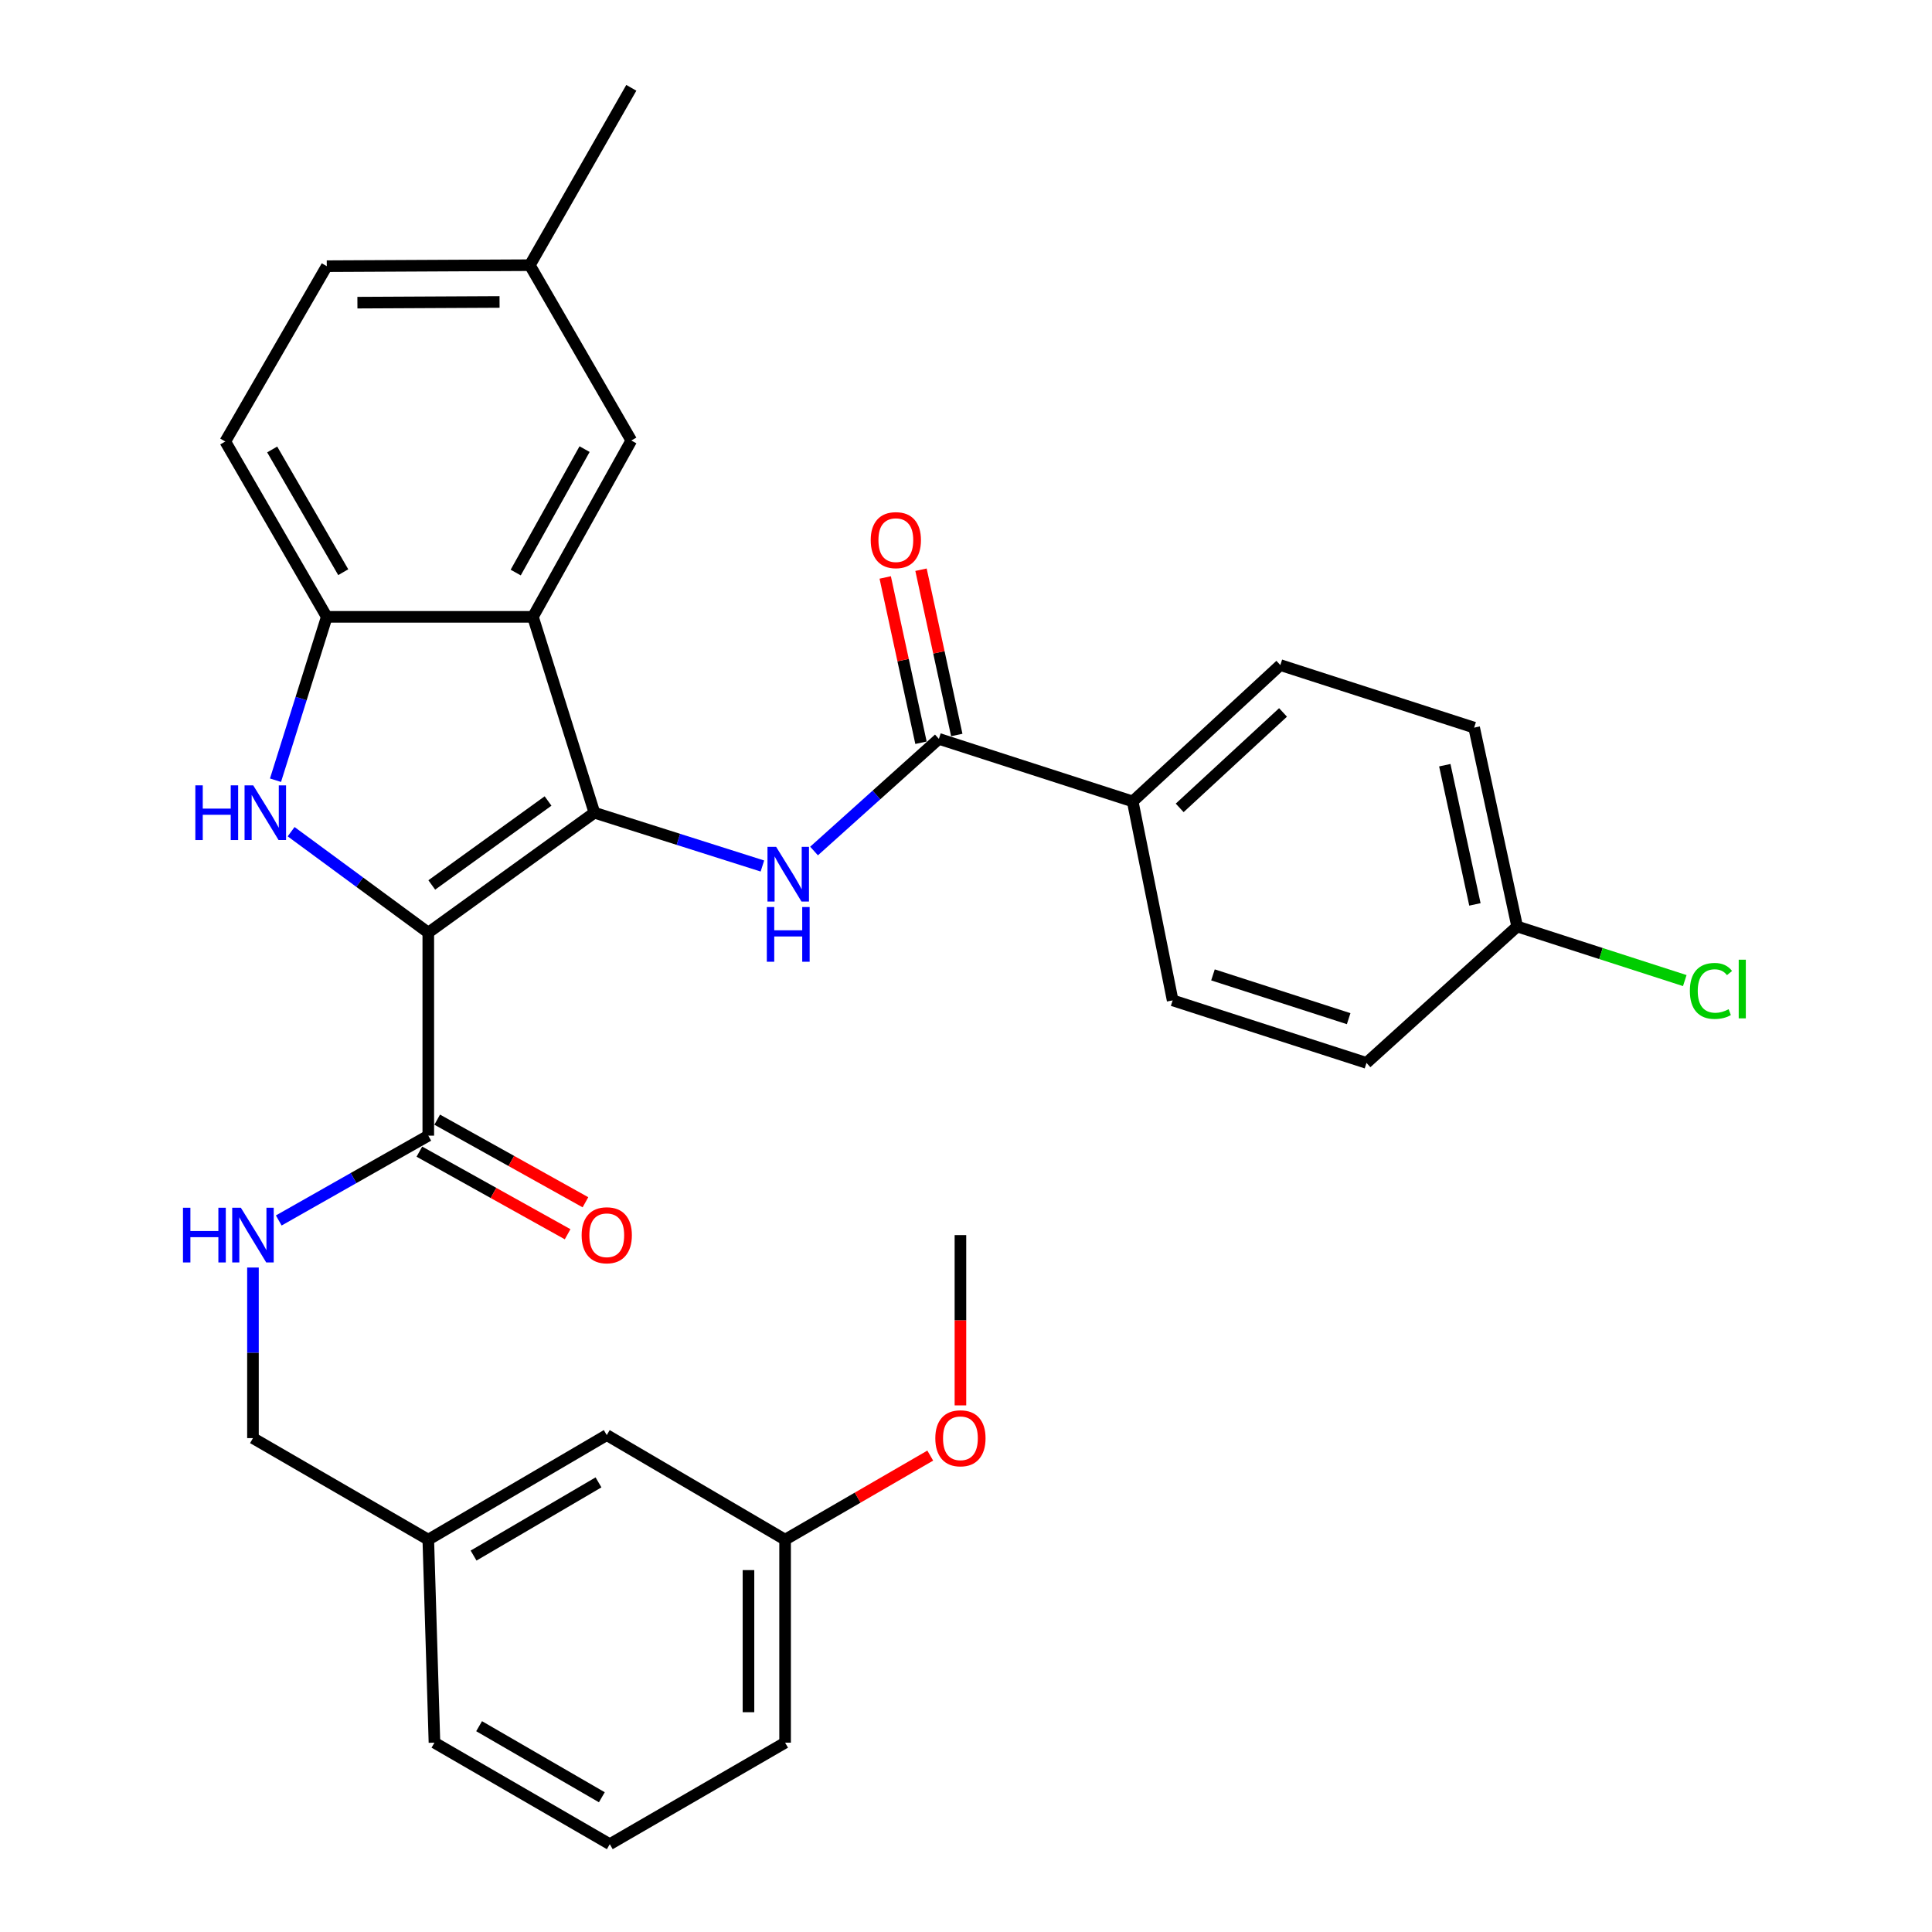 <?xml version='1.0' encoding='iso-8859-1'?>
<svg version='1.1' baseProfile='full'
              xmlns='http://www.w3.org/2000/svg'
                      xmlns:rdkit='http://www.rdkit.org/xml'
                      xmlns:xlink='http://www.w3.org/1999/xlink'
                  xml:space='preserve'
width='1000px' height='1000px' viewBox='0 0 1000 1000'>
<!-- END OF HEADER -->
<rect style='opacity:1.0;fill:#FFFFFF;stroke:none' width='1000' height='1000' x='0' y='0'> </rect>
<path class='bond-0' d='M 221.684,482.73 L 307.664,420.653' style='fill:none;fill-rule:evenodd;stroke:#000000;stroke-width:6px;stroke-linecap:butt;stroke-linejoin:miter;stroke-opacity:1' />
<path class='bond-0' d='M 223.485,458.051 L 283.672,414.597' style='fill:none;fill-rule:evenodd;stroke:#000000;stroke-width:6px;stroke-linecap:butt;stroke-linejoin:miter;stroke-opacity:1' />
<path class='bond-1' d='M 221.684,482.73 L 186.183,456.607' style='fill:none;fill-rule:evenodd;stroke:#000000;stroke-width:6px;stroke-linecap:butt;stroke-linejoin:miter;stroke-opacity:1' />
<path class='bond-1' d='M 186.183,456.607 L 150.683,430.483' style='fill:none;fill-rule:evenodd;stroke:#0000FF;stroke-width:6px;stroke-linecap:butt;stroke-linejoin:miter;stroke-opacity:1' />
<path class='bond-5' d='M 221.684,482.73 L 221.684,587.813' style='fill:none;fill-rule:evenodd;stroke:#000000;stroke-width:6px;stroke-linecap:butt;stroke-linejoin:miter;stroke-opacity:1' />
<path class='bond-2' d='M 307.664,420.653 L 275.842,319.277' style='fill:none;fill-rule:evenodd;stroke:#000000;stroke-width:6px;stroke-linecap:butt;stroke-linejoin:miter;stroke-opacity:1' />
<path class='bond-3' d='M 307.664,420.653 L 351.14,434.449' style='fill:none;fill-rule:evenodd;stroke:#000000;stroke-width:6px;stroke-linecap:butt;stroke-linejoin:miter;stroke-opacity:1' />
<path class='bond-3' d='M 351.14,434.449 L 394.616,448.244' style='fill:none;fill-rule:evenodd;stroke:#0000FF;stroke-width:6px;stroke-linecap:butt;stroke-linejoin:miter;stroke-opacity:1' />
<path class='bond-4' d='M 142.601,403.837 L 155.869,361.557' style='fill:none;fill-rule:evenodd;stroke:#0000FF;stroke-width:6px;stroke-linecap:butt;stroke-linejoin:miter;stroke-opacity:1' />
<path class='bond-4' d='M 155.869,361.557 L 169.137,319.277' style='fill:none;fill-rule:evenodd;stroke:#000000;stroke-width:6px;stroke-linecap:butt;stroke-linejoin:miter;stroke-opacity:1' />
<path class='bond-9' d='M 275.842,319.277 L 326.767,228.01' style='fill:none;fill-rule:evenodd;stroke:#000000;stroke-width:6px;stroke-linecap:butt;stroke-linejoin:miter;stroke-opacity:1' />
<path class='bond-9' d='M 266.928,296.351 L 302.575,232.464' style='fill:none;fill-rule:evenodd;stroke:#000000;stroke-width:6px;stroke-linecap:butt;stroke-linejoin:miter;stroke-opacity:1' />
<path class='bond-31' d='M 275.842,319.277 L 169.137,319.277' style='fill:none;fill-rule:evenodd;stroke:#000000;stroke-width:6px;stroke-linecap:butt;stroke-linejoin:miter;stroke-opacity:1' />
<path class='bond-6' d='M 421.348,440.485 L 453.657,411.462' style='fill:none;fill-rule:evenodd;stroke:#0000FF;stroke-width:6px;stroke-linecap:butt;stroke-linejoin:miter;stroke-opacity:1' />
<path class='bond-6' d='M 453.657,411.462 L 485.965,382.438' style='fill:none;fill-rule:evenodd;stroke:#000000;stroke-width:6px;stroke-linecap:butt;stroke-linejoin:miter;stroke-opacity:1' />
<path class='bond-12' d='M 169.137,319.277 L 116.601,228.526' style='fill:none;fill-rule:evenodd;stroke:#000000;stroke-width:6px;stroke-linecap:butt;stroke-linejoin:miter;stroke-opacity:1' />
<path class='bond-12' d='M 177.661,296.168 L 140.885,232.642' style='fill:none;fill-rule:evenodd;stroke:#000000;stroke-width:6px;stroke-linecap:butt;stroke-linejoin:miter;stroke-opacity:1' />
<path class='bond-7' d='M 221.684,587.813 L 182.982,609.764' style='fill:none;fill-rule:evenodd;stroke:#000000;stroke-width:6px;stroke-linecap:butt;stroke-linejoin:miter;stroke-opacity:1' />
<path class='bond-7' d='M 182.982,609.764 L 144.281,631.715' style='fill:none;fill-rule:evenodd;stroke:#0000FF;stroke-width:6px;stroke-linecap:butt;stroke-linejoin:miter;stroke-opacity:1' />
<path class='bond-11' d='M 217.07,596.092 L 255.435,617.47' style='fill:none;fill-rule:evenodd;stroke:#000000;stroke-width:6px;stroke-linecap:butt;stroke-linejoin:miter;stroke-opacity:1' />
<path class='bond-11' d='M 255.435,617.47 L 293.8,638.848' style='fill:none;fill-rule:evenodd;stroke:#FF0000;stroke-width:6px;stroke-linecap:butt;stroke-linejoin:miter;stroke-opacity:1' />
<path class='bond-11' d='M 226.297,579.534 L 264.661,600.912' style='fill:none;fill-rule:evenodd;stroke:#000000;stroke-width:6px;stroke-linecap:butt;stroke-linejoin:miter;stroke-opacity:1' />
<path class='bond-11' d='M 264.661,600.912 L 303.026,622.29' style='fill:none;fill-rule:evenodd;stroke:#FF0000;stroke-width:6px;stroke-linecap:butt;stroke-linejoin:miter;stroke-opacity:1' />
<path class='bond-8' d='M 485.965,382.438 L 586.278,414.819' style='fill:none;fill-rule:evenodd;stroke:#000000;stroke-width:6px;stroke-linecap:butt;stroke-linejoin:miter;stroke-opacity:1' />
<path class='bond-10' d='M 495.228,380.433 L 485.97,337.657' style='fill:none;fill-rule:evenodd;stroke:#000000;stroke-width:6px;stroke-linecap:butt;stroke-linejoin:miter;stroke-opacity:1' />
<path class='bond-10' d='M 485.97,337.657 L 476.711,294.881' style='fill:none;fill-rule:evenodd;stroke:#FF0000;stroke-width:6px;stroke-linecap:butt;stroke-linejoin:miter;stroke-opacity:1' />
<path class='bond-10' d='M 476.703,384.443 L 467.444,341.667' style='fill:none;fill-rule:evenodd;stroke:#000000;stroke-width:6px;stroke-linecap:butt;stroke-linejoin:miter;stroke-opacity:1' />
<path class='bond-10' d='M 467.444,341.667 L 458.185,298.891' style='fill:none;fill-rule:evenodd;stroke:#FF0000;stroke-width:6px;stroke-linecap:butt;stroke-linejoin:miter;stroke-opacity:1' />
<path class='bond-15' d='M 130.932,656.073 L 130.932,700.221' style='fill:none;fill-rule:evenodd;stroke:#0000FF;stroke-width:6px;stroke-linecap:butt;stroke-linejoin:miter;stroke-opacity:1' />
<path class='bond-15' d='M 130.932,700.221 L 130.932,744.369' style='fill:none;fill-rule:evenodd;stroke:#000000;stroke-width:6px;stroke-linecap:butt;stroke-linejoin:miter;stroke-opacity:1' />
<path class='bond-13' d='M 586.278,414.819 L 662.697,344.245' style='fill:none;fill-rule:evenodd;stroke:#000000;stroke-width:6px;stroke-linecap:butt;stroke-linejoin:miter;stroke-opacity:1' />
<path class='bond-13' d='M 610.601,418.158 L 664.095,368.756' style='fill:none;fill-rule:evenodd;stroke:#000000;stroke-width:6px;stroke-linecap:butt;stroke-linejoin:miter;stroke-opacity:1' />
<path class='bond-14' d='M 586.278,414.819 L 606.96,517.786' style='fill:none;fill-rule:evenodd;stroke:#000000;stroke-width:6px;stroke-linecap:butt;stroke-linejoin:miter;stroke-opacity:1' />
<path class='bond-16' d='M 326.767,228.01 L 274.241,137.259' style='fill:none;fill-rule:evenodd;stroke:#000000;stroke-width:6px;stroke-linecap:butt;stroke-linejoin:miter;stroke-opacity:1' />
<path class='bond-20' d='M 116.601,228.526 L 169.137,137.775' style='fill:none;fill-rule:evenodd;stroke:#000000;stroke-width:6px;stroke-linecap:butt;stroke-linejoin:miter;stroke-opacity:1' />
<path class='bond-22' d='M 662.697,344.245 L 763.01,376.615' style='fill:none;fill-rule:evenodd;stroke:#000000;stroke-width:6px;stroke-linecap:butt;stroke-linejoin:miter;stroke-opacity:1' />
<path class='bond-21' d='M 606.96,517.786 L 707.294,550.156' style='fill:none;fill-rule:evenodd;stroke:#000000;stroke-width:6px;stroke-linecap:butt;stroke-linejoin:miter;stroke-opacity:1' />
<path class='bond-21' d='M 627.83,504.602 L 698.064,527.262' style='fill:none;fill-rule:evenodd;stroke:#000000;stroke-width:6px;stroke-linecap:butt;stroke-linejoin:miter;stroke-opacity:1' />
<path class='bond-19' d='M 130.932,744.369 L 221.684,796.926' style='fill:none;fill-rule:evenodd;stroke:#000000;stroke-width:6px;stroke-linecap:butt;stroke-linejoin:miter;stroke-opacity:1' />
<path class='bond-29' d='M 274.241,137.259 L 326.767,45.455' style='fill:none;fill-rule:evenodd;stroke:#000000;stroke-width:6px;stroke-linecap:butt;stroke-linejoin:miter;stroke-opacity:1' />
<path class='bond-32' d='M 274.241,137.259 L 169.137,137.775' style='fill:none;fill-rule:evenodd;stroke:#000000;stroke-width:6px;stroke-linecap:butt;stroke-linejoin:miter;stroke-opacity:1' />
<path class='bond-32' d='M 258.568,156.291 L 184.995,156.652' style='fill:none;fill-rule:evenodd;stroke:#000000;stroke-width:6px;stroke-linecap:butt;stroke-linejoin:miter;stroke-opacity:1' />
<path class='bond-17' d='M 785.282,479.55 L 707.294,550.156' style='fill:none;fill-rule:evenodd;stroke:#000000;stroke-width:6px;stroke-linecap:butt;stroke-linejoin:miter;stroke-opacity:1' />
<path class='bond-24' d='M 785.282,479.55 L 828.661,493.548' style='fill:none;fill-rule:evenodd;stroke:#000000;stroke-width:6px;stroke-linecap:butt;stroke-linejoin:miter;stroke-opacity:1' />
<path class='bond-24' d='M 828.661,493.548 L 872.04,507.546' style='fill:none;fill-rule:evenodd;stroke:#00CC00;stroke-width:6px;stroke-linecap:butt;stroke-linejoin:miter;stroke-opacity:1' />
<path class='bond-33' d='M 785.282,479.55 L 763.01,376.615' style='fill:none;fill-rule:evenodd;stroke:#000000;stroke-width:6px;stroke-linecap:butt;stroke-linejoin:miter;stroke-opacity:1' />
<path class='bond-33' d='M 763.415,468.118 L 747.825,396.064' style='fill:none;fill-rule:evenodd;stroke:#000000;stroke-width:6px;stroke-linecap:butt;stroke-linejoin:miter;stroke-opacity:1' />
<path class='bond-18' d='M 314.056,742.8 L 221.684,796.926' style='fill:none;fill-rule:evenodd;stroke:#000000;stroke-width:6px;stroke-linecap:butt;stroke-linejoin:miter;stroke-opacity:1' />
<path class='bond-18' d='M 309.783,767.273 L 245.122,805.161' style='fill:none;fill-rule:evenodd;stroke:#000000;stroke-width:6px;stroke-linecap:butt;stroke-linejoin:miter;stroke-opacity:1' />
<path class='bond-23' d='M 314.056,742.8 L 406.366,796.926' style='fill:none;fill-rule:evenodd;stroke:#000000;stroke-width:6px;stroke-linecap:butt;stroke-linejoin:miter;stroke-opacity:1' />
<path class='bond-27' d='M 221.684,796.926 L 224.874,901.999' style='fill:none;fill-rule:evenodd;stroke:#000000;stroke-width:6px;stroke-linecap:butt;stroke-linejoin:miter;stroke-opacity:1' />
<path class='bond-25' d='M 406.366,796.926 L 443.931,775.171' style='fill:none;fill-rule:evenodd;stroke:#000000;stroke-width:6px;stroke-linecap:butt;stroke-linejoin:miter;stroke-opacity:1' />
<path class='bond-25' d='M 443.931,775.171 L 481.495,753.416' style='fill:none;fill-rule:evenodd;stroke:#FF0000;stroke-width:6px;stroke-linecap:butt;stroke-linejoin:miter;stroke-opacity:1' />
<path class='bond-34' d='M 406.366,796.926 L 406.366,901.999' style='fill:none;fill-rule:evenodd;stroke:#000000;stroke-width:6px;stroke-linecap:butt;stroke-linejoin:miter;stroke-opacity:1' />
<path class='bond-34' d='M 387.411,812.687 L 387.411,886.238' style='fill:none;fill-rule:evenodd;stroke:#000000;stroke-width:6px;stroke-linecap:butt;stroke-linejoin:miter;stroke-opacity:1' />
<path class='bond-30' d='M 497.117,727.422 L 497.117,683.354' style='fill:none;fill-rule:evenodd;stroke:#FF0000;stroke-width:6px;stroke-linecap:butt;stroke-linejoin:miter;stroke-opacity:1' />
<path class='bond-30' d='M 497.117,683.354 L 497.117,639.286' style='fill:none;fill-rule:evenodd;stroke:#000000;stroke-width:6px;stroke-linecap:butt;stroke-linejoin:miter;stroke-opacity:1' />
<path class='bond-26' d='M 315.625,954.545 L 224.874,901.999' style='fill:none;fill-rule:evenodd;stroke:#000000;stroke-width:6px;stroke-linecap:butt;stroke-linejoin:miter;stroke-opacity:1' />
<path class='bond-26' d='M 311.511,930.26 L 247.985,893.477' style='fill:none;fill-rule:evenodd;stroke:#000000;stroke-width:6px;stroke-linecap:butt;stroke-linejoin:miter;stroke-opacity:1' />
<path class='bond-28' d='M 315.625,954.545 L 406.366,901.999' style='fill:none;fill-rule:evenodd;stroke:#000000;stroke-width:6px;stroke-linecap:butt;stroke-linejoin:miter;stroke-opacity:1' />
<path  class='atom-2' d='M 101.104 406.493
L 104.944 406.493
L 104.944 418.533
L 119.424 418.533
L 119.424 406.493
L 123.264 406.493
L 123.264 434.813
L 119.424 434.813
L 119.424 421.733
L 104.944 421.733
L 104.944 434.813
L 101.104 434.813
L 101.104 406.493
' fill='#0000FF'/>
<path  class='atom-2' d='M 131.064 406.493
L 140.344 421.493
Q 141.264 422.973, 142.744 425.653
Q 144.224 428.333, 144.304 428.493
L 144.304 406.493
L 148.064 406.493
L 148.064 434.813
L 144.184 434.813
L 134.224 418.413
Q 133.064 416.493, 131.824 414.293
Q 130.624 412.093, 130.264 411.413
L 130.264 434.813
L 126.584 434.813
L 126.584 406.493
L 131.064 406.493
' fill='#0000FF'/>
<path  class='atom-4' d='M 401.728 438.327
L 411.008 453.327
Q 411.928 454.807, 413.408 457.487
Q 414.888 460.167, 414.968 460.327
L 414.968 438.327
L 418.728 438.327
L 418.728 466.647
L 414.848 466.647
L 404.888 450.247
Q 403.728 448.327, 402.488 446.127
Q 401.288 443.927, 400.928 443.247
L 400.928 466.647
L 397.248 466.647
L 397.248 438.327
L 401.728 438.327
' fill='#0000FF'/>
<path  class='atom-4' d='M 396.908 469.479
L 400.748 469.479
L 400.748 481.519
L 415.228 481.519
L 415.228 469.479
L 419.068 469.479
L 419.068 497.799
L 415.228 497.799
L 415.228 484.719
L 400.748 484.719
L 400.748 497.799
L 396.908 497.799
L 396.908 469.479
' fill='#0000FF'/>
<path  class='atom-8' d='M 94.713 625.126
L 98.552 625.126
L 98.552 637.166
L 113.032 637.166
L 113.032 625.126
L 116.872 625.126
L 116.872 653.446
L 113.032 653.446
L 113.032 640.366
L 98.552 640.366
L 98.552 653.446
L 94.713 653.446
L 94.713 625.126
' fill='#0000FF'/>
<path  class='atom-8' d='M 124.672 625.126
L 133.952 640.126
Q 134.872 641.606, 136.352 644.286
Q 137.832 646.966, 137.912 647.126
L 137.912 625.126
L 141.672 625.126
L 141.672 653.446
L 137.792 653.446
L 127.832 637.046
Q 126.672 635.126, 125.432 632.926
Q 124.232 630.726, 123.872 630.046
L 123.872 653.446
L 120.192 653.446
L 120.192 625.126
L 124.672 625.126
' fill='#0000FF'/>
<path  class='atom-11' d='M 450.683 279.573
Q 450.683 272.773, 454.043 268.973
Q 457.403 265.173, 463.683 265.173
Q 469.963 265.173, 473.323 268.973
Q 476.683 272.773, 476.683 279.573
Q 476.683 286.453, 473.283 290.373
Q 469.883 294.253, 463.683 294.253
Q 457.443 294.253, 454.043 290.373
Q 450.683 286.493, 450.683 279.573
M 463.683 291.053
Q 468.003 291.053, 470.323 288.173
Q 472.683 285.253, 472.683 279.573
Q 472.683 274.013, 470.323 271.213
Q 468.003 268.373, 463.683 268.373
Q 459.363 268.373, 457.003 271.173
Q 454.683 273.973, 454.683 279.573
Q 454.683 285.293, 457.003 288.173
Q 459.363 291.053, 463.683 291.053
' fill='#FF0000'/>
<path  class='atom-12' d='M 301.056 639.366
Q 301.056 632.566, 304.416 628.766
Q 307.776 624.966, 314.056 624.966
Q 320.336 624.966, 323.696 628.766
Q 327.056 632.566, 327.056 639.366
Q 327.056 646.246, 323.656 650.166
Q 320.256 654.046, 314.056 654.046
Q 307.816 654.046, 304.416 650.166
Q 301.056 646.286, 301.056 639.366
M 314.056 650.846
Q 318.376 650.846, 320.696 647.966
Q 323.056 645.046, 323.056 639.366
Q 323.056 633.806, 320.696 631.006
Q 318.376 628.166, 314.056 628.166
Q 309.736 628.166, 307.376 630.966
Q 305.056 633.766, 305.056 639.366
Q 305.056 645.086, 307.376 647.966
Q 309.736 650.846, 314.056 650.846
' fill='#FF0000'/>
<path  class='atom-25' d='M 874.675 512.9
Q 874.675 505.86, 877.955 502.18
Q 881.275 498.46, 887.555 498.46
Q 893.395 498.46, 896.515 502.58
L 893.875 504.74
Q 891.595 501.74, 887.555 501.74
Q 883.275 501.74, 880.995 504.62
Q 878.755 507.46, 878.755 512.9
Q 878.755 518.5, 881.075 521.38
Q 883.435 524.26, 887.995 524.26
Q 891.115 524.26, 894.755 522.38
L 895.875 525.38
Q 894.395 526.34, 892.155 526.9
Q 889.915 527.46, 887.435 527.46
Q 881.275 527.46, 877.955 523.7
Q 874.675 519.94, 874.675 512.9
' fill='#00CC00'/>
<path  class='atom-25' d='M 899.955 496.74
L 903.635 496.74
L 903.635 527.1
L 899.955 527.1
L 899.955 496.74
' fill='#00CC00'/>
<path  class='atom-26' d='M 484.117 744.449
Q 484.117 737.649, 487.477 733.849
Q 490.837 730.049, 497.117 730.049
Q 503.397 730.049, 506.757 733.849
Q 510.117 737.649, 510.117 744.449
Q 510.117 751.329, 506.717 755.249
Q 503.317 759.129, 497.117 759.129
Q 490.877 759.129, 487.477 755.249
Q 484.117 751.369, 484.117 744.449
M 497.117 755.929
Q 501.437 755.929, 503.757 753.049
Q 506.117 750.129, 506.117 744.449
Q 506.117 738.889, 503.757 736.089
Q 501.437 733.249, 497.117 733.249
Q 492.797 733.249, 490.437 736.049
Q 488.117 738.849, 488.117 744.449
Q 488.117 750.169, 490.437 753.049
Q 492.797 755.929, 497.117 755.929
' fill='#FF0000'/>
</svg>
